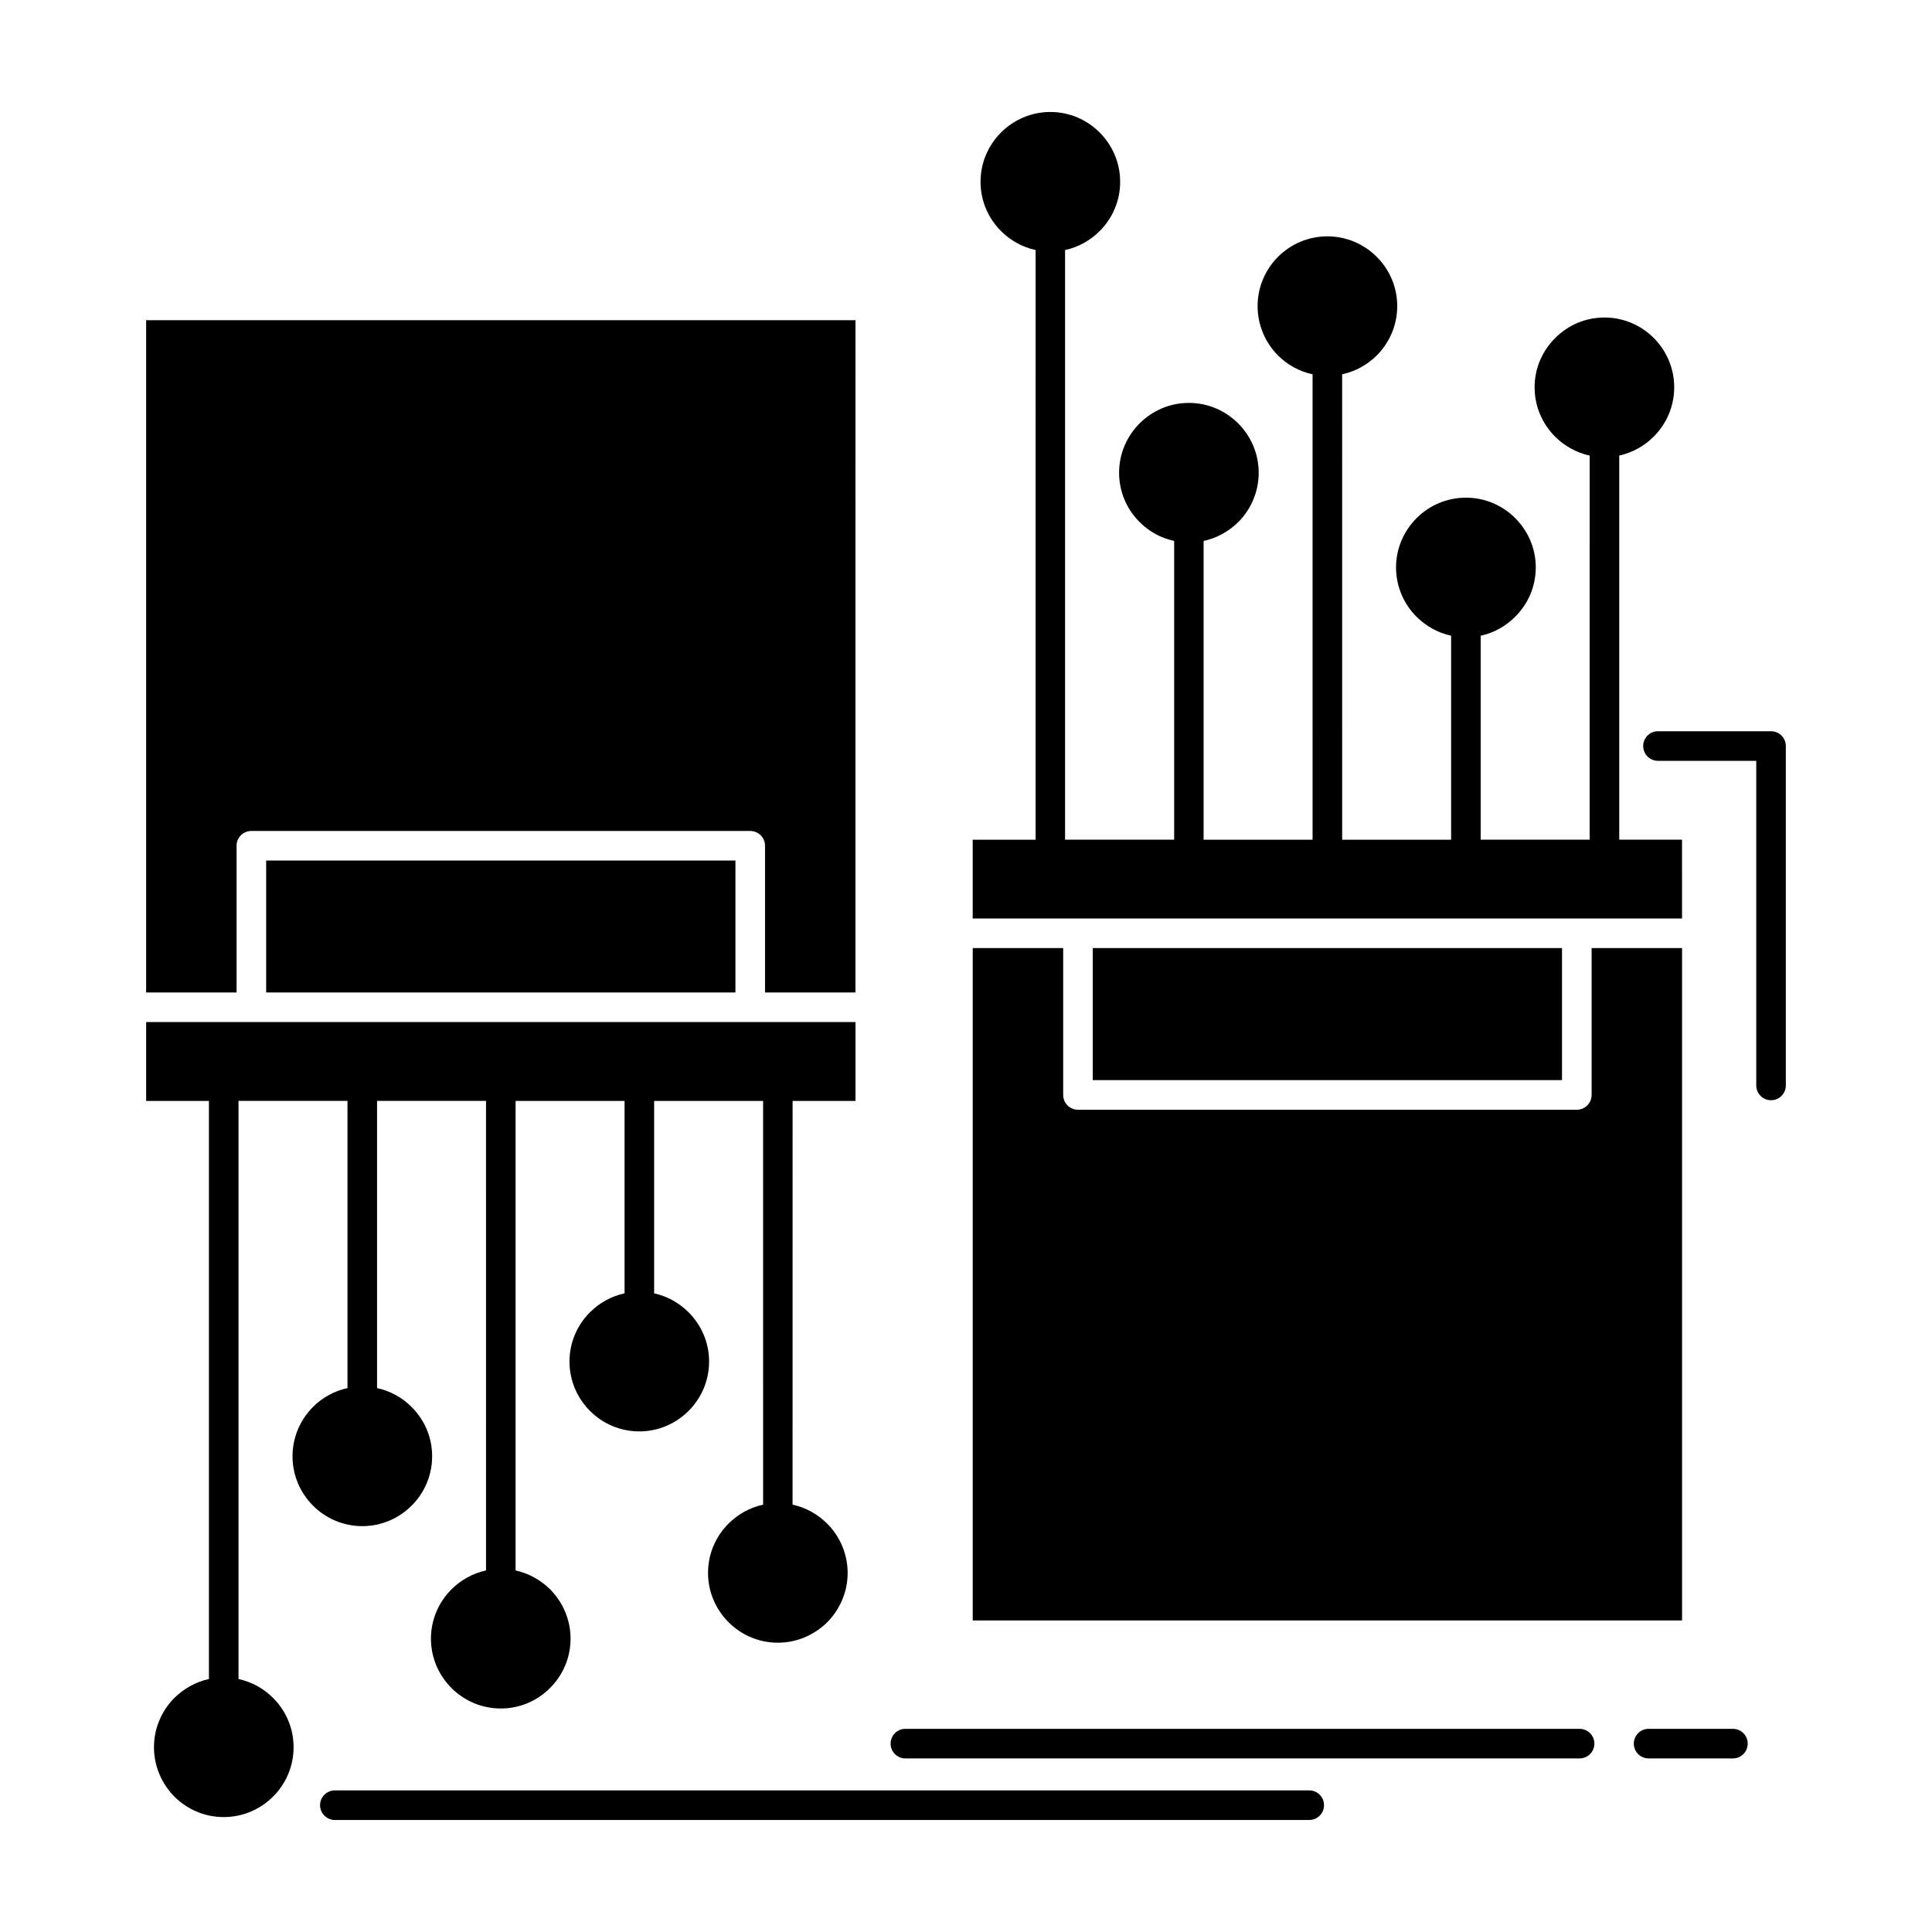 <?xml version="1.0" encoding="UTF-8"?>
<!-- Uploaded to: SVG Repo, www.svgrepo.com, Generator: SVG Repo Mixer Tools -->
<svg fill="#000000" width="800px" height="800px" version="1.1" viewBox="144 144 512 512" xmlns="http://www.w3.org/2000/svg">
 <path d="m561.87 438.09h-132.2c-2.168 0-3.918-1.754-3.918-3.922v-38.914h-23.969v178.19h187.98v-178.19h-23.969v38.914c-0.004 2.168-1.754 3.922-3.926 3.922m-128.28-7.844h124.36v-34.992h-124.36zm-94.691-58.195h-124.36v34.961h124.36zm-128.28-7.84h132.2c2.168 0 3.922 1.754 3.922 3.918v38.883h23.965l0.004-178.16h-187.98v178.16h23.965v-38.883c0-2.164 1.75-3.918 3.918-3.918zm372.74-18.582c-2.137 0-3.891-1.75-3.891-3.918s1.75-3.918 3.891-3.918h29.988c2.168 0 3.918 1.754 3.918 3.918v89.941c0 2.168-1.75 3.922-3.918 3.922-2.164 0-3.918-1.754-3.918-3.922v-86.023zm-229.32 197.12c3.535 0.766 6.691 2.551 9.148 5.004 3.379 3.379 5.449 8 5.449 13.098 0 5.066-2.07 9.691-5.418 13.066-3.379 3.344-7.996 5.418-13.066 5.418-5.102 0-9.723-2.07-13.066-5.418-3.379-3.379-5.449-8-5.449-13.066 0-5.098 2.07-9.719 5.418-13.066 2.488-2.484 5.641-4.269 9.18-5.035l-0.004-106.99h-28.879v50.992c3.508 0.766 6.66 2.551 9.117 5.004 3.379 3.379 5.449 8 5.449 13.066 0 5.102-2.07 9.723-5.418 13.066-3.379 3.379-7.996 5.449-13.066 5.449-5.102 0-9.723-2.07-13.066-5.418-3.379-3.379-5.449-8-5.449-13.102 0-5.066 2.074-9.691 5.418-13.035 2.488-2.484 5.641-4.269 9.18-5.035v-50.992h-28.879v124.43c3.508 0.766 6.66 2.551 9.148 5.004 3.348 3.379 5.418 8 5.418 13.066 0 5.098-2.07 9.719-5.418 13.066-3.348 3.379-7.969 5.449-13.066 5.449s-9.723-2.07-13.066-5.418c-3.379-3.379-5.449-8-5.449-13.098 0-5.066 2.074-9.691 5.418-13.035 2.488-2.484 5.641-4.269 9.18-5.035l-0.004-124.43h-28.875v76.109c3.539 0.766 6.695 2.519 9.148 5.004 3.379 3.348 5.449 7.969 5.449 13.066 0 5.102-2.074 9.723-5.418 13.066-3.379 3.379-7.996 5.449-13.098 5.449-5.066 0-9.723-2.074-13.066-5.449-3.344-3.344-5.418-7.969-5.418-13.066s2.074-9.719 5.418-13.066c2.457-2.484 5.644-4.238 9.148-5.004v-76.109h-28.879v153.21c3.539 0.766 6.695 2.519 9.148 5.004 3.383 3.348 5.449 7.969 5.449 13.066 0 5.102-2.07 9.723-5.418 13.066-3.379 3.379-7.996 5.449-13.098 5.449-5.066 0-9.723-2.074-13.066-5.418-3.344-3.379-5.418-8-5.418-13.102 0-5.098 2.074-9.719 5.418-13.066 2.488-2.453 5.641-4.238 9.148-5.004l-0.004-153.2h-16.633v-20.906h187.98v20.906h-16.668zm-121.3 83.566c-2.133 0-3.918-1.754-3.918-3.922s1.785-3.922 3.918-3.922h258.22c2.168 0 3.922 1.754 3.922 3.922s-1.754 3.922-3.922 3.922zm151.2-16.316c-2.168 0-3.918-1.75-3.918-3.918s1.75-3.922 3.918-3.922h178.67c2.168 0 3.922 1.754 3.922 3.922s-1.754 3.918-3.922 3.918zm196.96 0c-2.168 0-3.918-1.75-3.918-3.918s1.75-3.922 3.918-3.922h22.344c2.164 0 3.918 1.754 3.918 3.922s-1.754 3.918-3.918 3.918zm-179.12-222.59h187.98l-0.004-20.879h-16.637v-101.8c3.504-0.766 6.691-2.551 9.148-5.035 3.348-3.344 5.418-7.969 5.418-13.066 0-5.066-2.07-9.688-5.418-13.066-3.344-3.344-7.965-5.418-13.066-5.418-5.102 0-9.723 2.07-13.066 5.449-3.379 3.344-5.449 7.969-5.449 13.035 0 5.102 2.07 9.723 5.449 13.102 2.457 2.453 5.641 4.238 9.148 5.004l-0.004 101.79h-28.879v-54.055c3.539-0.766 6.691-2.551 9.148-5.035 3.379-3.344 5.449-7.969 5.449-13.066 0-5.066-2.07-9.688-5.449-13.066-3.344-3.348-7.969-5.418-13.066-5.418-5.07 0-9.723 2.07-13.066 5.418-3.379 3.379-5.449 8-5.449 13.066 0 5.102 2.07 9.723 5.449 13.102 2.488 2.453 5.641 4.238 9.148 5.004v54.055h-28.875l-0.004-123.34c3.539-0.766 6.691-2.519 9.18-5.004 3.344-3.348 5.418-7.969 5.418-13.07 0-5.098-2.07-9.723-5.449-13.066-3.348-3.344-7.969-5.418-13.07-5.418-5.066 0-9.723 2.07-13.066 5.418-3.344 3.348-5.418 7.969-5.418 13.066 0 5.102 2.07 9.723 5.418 13.102 2.488 2.453 5.641 4.238 9.148 4.973l0.004 123.34h-28.879v-79.168c3.539-0.766 6.691-2.551 9.18-5.004 3.348-3.344 5.418-8 5.418-13.066 0-5.098-2.07-9.723-5.449-13.102-3.348-3.344-7.969-5.418-13.066-5.418-5.066 0-9.691 2.07-13.066 5.449-3.344 3.348-5.418 7.969-5.418 13.066 0 5.066 2.07 9.723 5.449 13.066 2.457 2.484 5.613 4.238 9.148 5.004v79.168h-28.91v-156.26c3.539-0.766 6.691-2.551 9.18-5.035 3.348-3.344 5.418-7.969 5.418-13.035 0-5.098-2.07-9.719-5.449-13.102-3.344-3.348-7.969-5.418-13.035-5.418-5.098 0-9.723 2.07-13.098 5.449-3.348 3.348-5.418 7.969-5.418 13.066 0 5.066 2.07 9.691 5.449 13.066 2.457 2.453 5.613 4.238 9.148 5.004l-0.004 156.27h-16.668v20.879z" fill-rule="evenodd"/>
</svg>